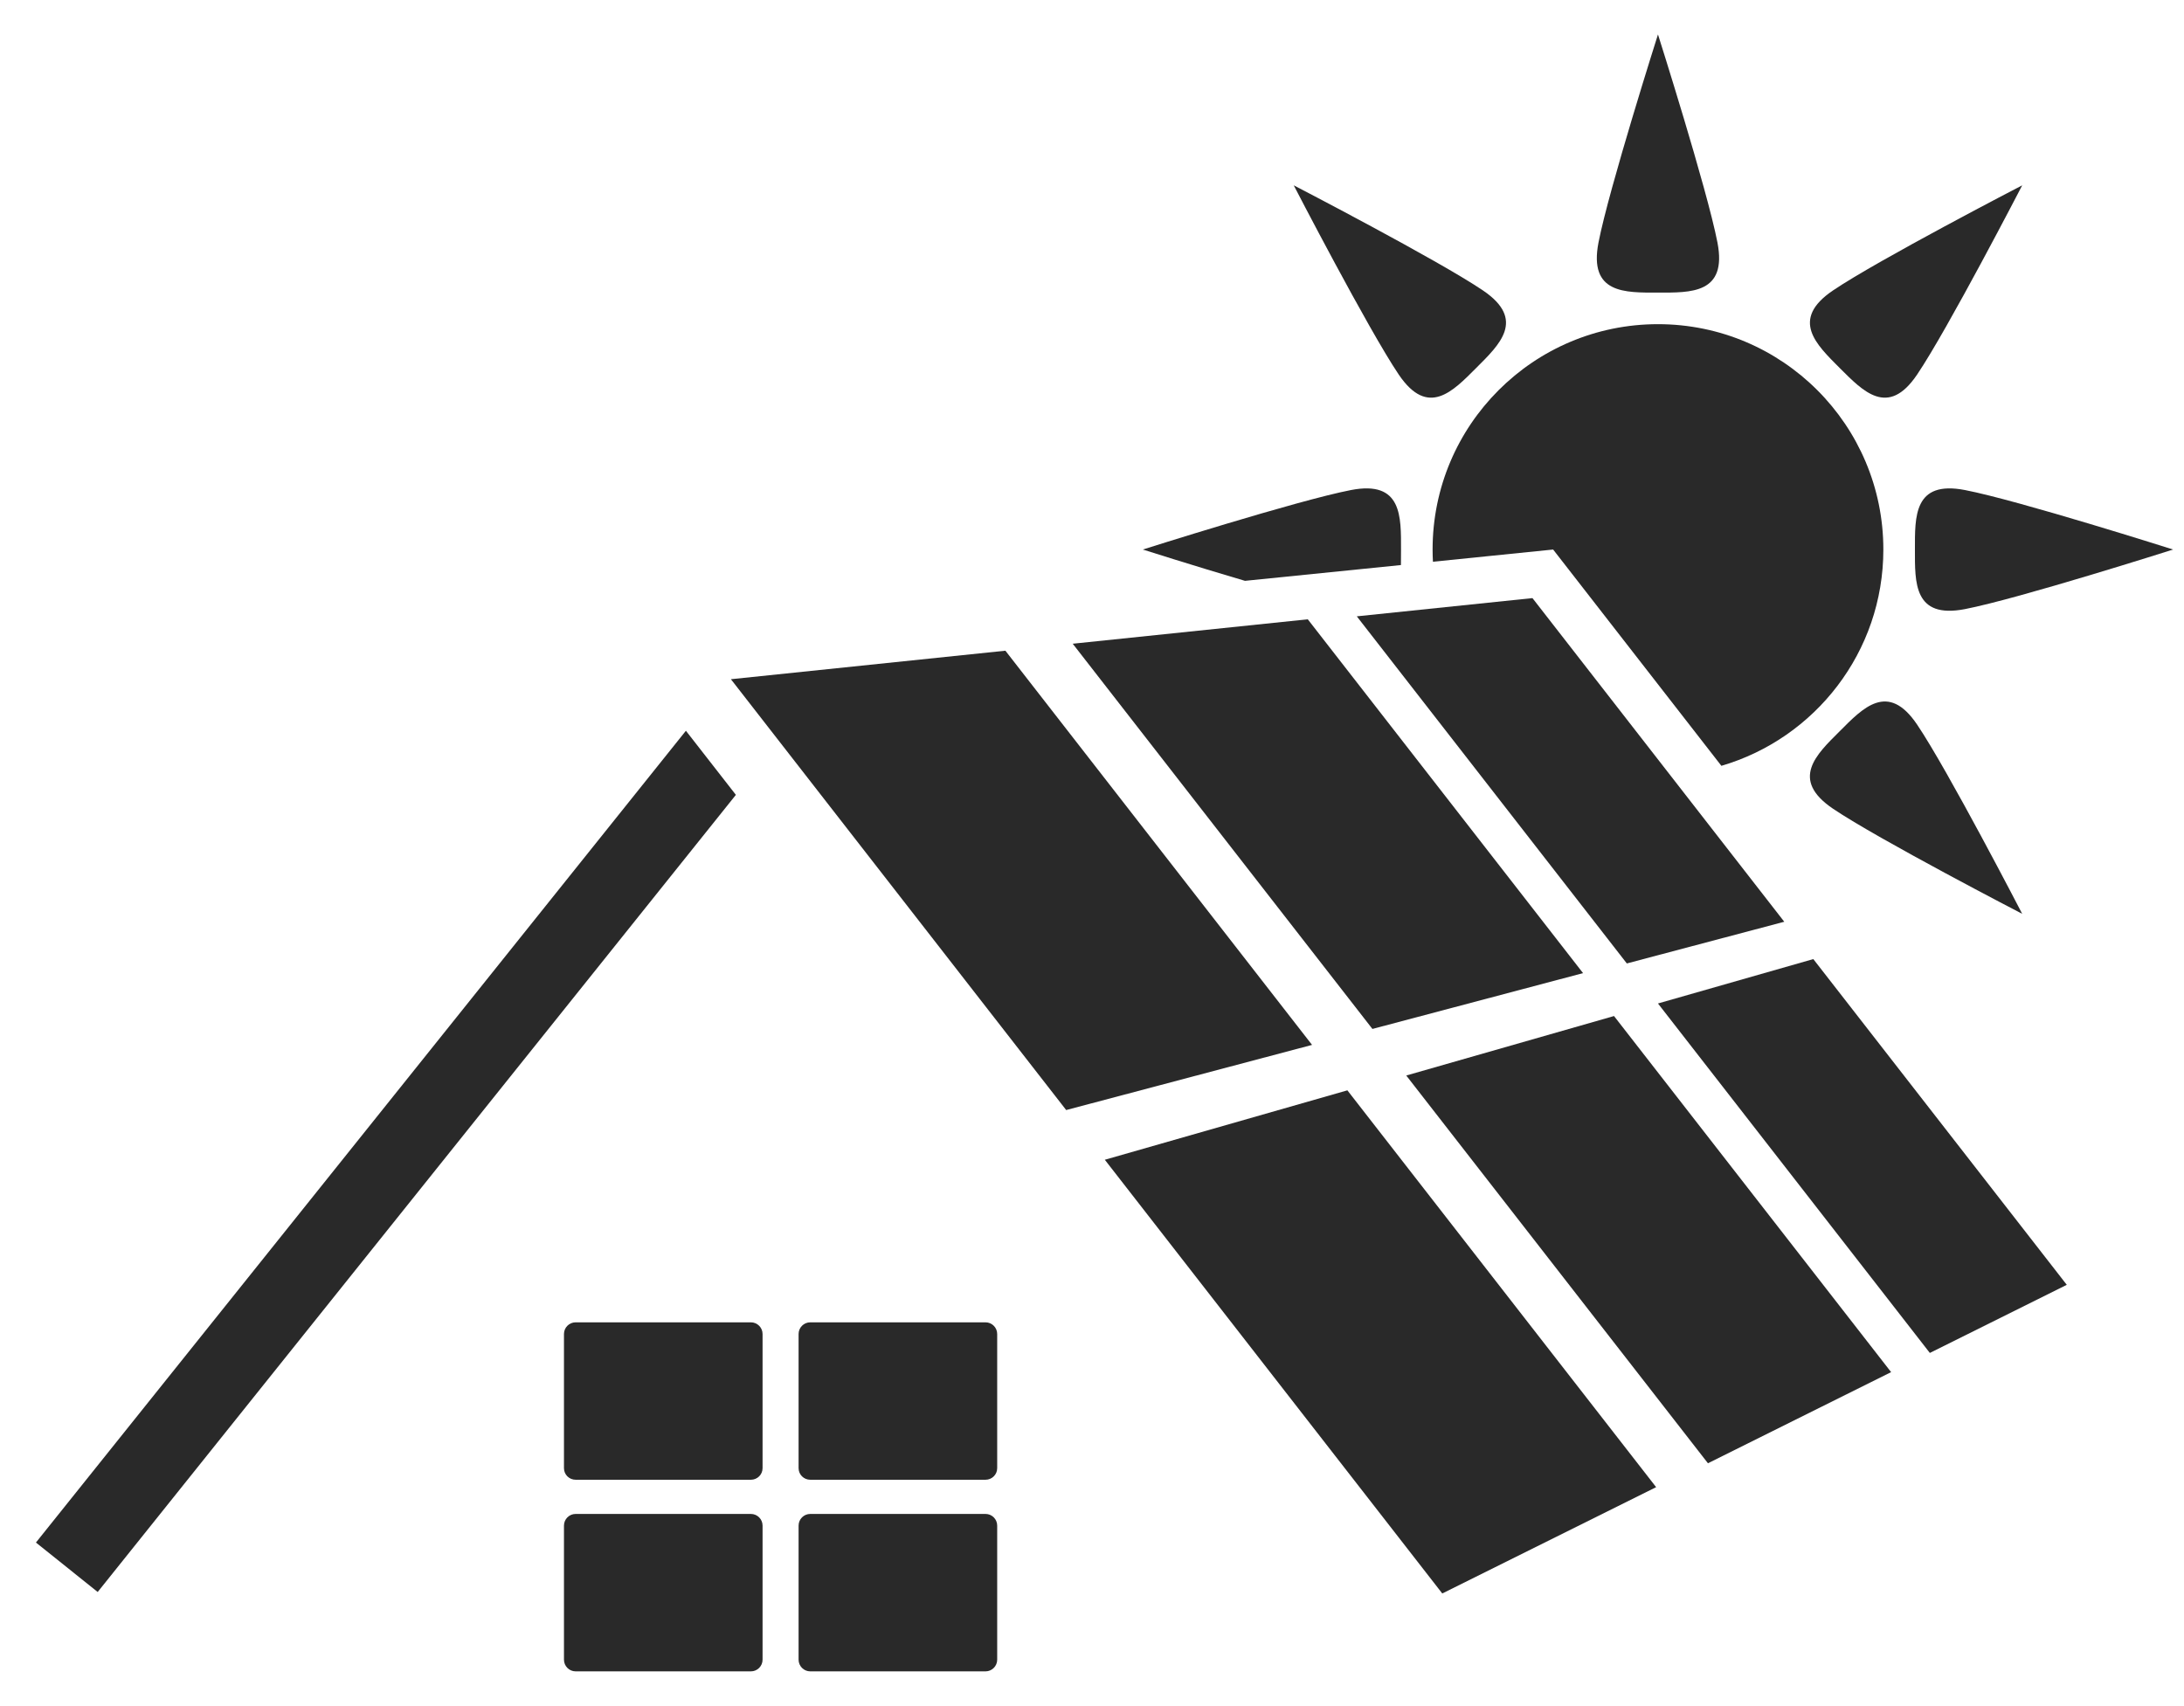 <svg version="1.2" xmlns="http://www.w3.org/2000/svg" viewBox="0 0 2504 1956" width="2504" height="1956"><style>.a{fill:#292929}</style><path class="a" d="m874.3 1903c0 7.4-6 13.4-13.4 13.4h-200.9c-7.4 0-13.4-6-13.4-13.4v-153.7c0-7.4 6-13.4 13.4-13.4h200.9c7.4 0 13.4 6 13.4 13.4z"/><path class="a" d="m874.3 1683.4c0 7.4-6 13.3-13.4 13.3h-200.9c-7.4 0-13.4-5.9-13.4-13.3v-153.8c0-7.4 6-13.4 13.4-13.4h200.9c7.4 0 13.4 6 13.4 13.4z"/><path class="a" d="m1143.3 1903c0 7.4-6 13.4-13.4 13.4h-200.9c-7.4 0-13.4-6-13.4-13.4v-153.7c0-7.4 6-13.4 13.4-13.4h200.9c7.4 0 13.4 6 13.4 13.4z"/><path class="a" d="m1143.3 1683.4c0 7.4-6 13.3-13.4 13.3h-200.9c-7.4 0-13.4-5.9-13.4-13.3v-153.8c0-7.4 6-13.4 13.4-13.4h200.9c7.4 0 13.4 6 13.4 13.4z"/><path class="a" d="m1832.7 278.1c-11.4 58.9 30.5 57.4 68.2 57.4 37.6 0 79.6 1.5 68.2-57.4-11.9-61.4-68.2-238.6-68.2-238.6 0 0-56.3 177.2-68.2 238.6z"/><path class="a" d="m2252.9 698.4c-58.9 11.4-57.4-30.5-57.4-68.2 0-37.7-1.5-79.7 57.4-68.3 61.4 11.9 238.6 68.2 238.6 68.2 0 0-177.2 56.4-238.6 68.3z"/><path class="a" d="m1603.7 429.5c33.6 49.7 62.2 19 88.8-7.6 26.7-26.7 57.4-55.3 7.7-88.9-51.8-35-216.9-120.5-216.9-120.5 0 0 85.4 165.1 120.4 217z"/><path class="a" d="m2101.6 927.3c-49.7-33.6-19.1-62.2 7.6-88.8 26.6-26.7 55.3-57.4 88.8-7.7 35.1 51.9 120.5 217 120.5 217 0 0-165.1-85.5-216.9-120.5z"/><path class="a" d="m2198 429.5c-33.5 49.7-62.1 19-88.8-7.6-26.6-26.7-57.3-55.3-7.6-88.9 51.8-35 216.9-120.5 216.9-120.5 0 0-85.4 165.1-120.5 217z"/><path class="a" d="m1780.7 630.1l192.9 248c107.3-31.4 185.7-130.5 185.7-248 0-142.7-115.7-258.4-258.4-258.4-142.7 0-258.4 115.7-258.4 258.4q0 7.1 0.4 14z"/><path class="a" d="m1606.2 647.9c0.1-5.9 0.1-11.9 0.1-17.7 0-37.7 1.5-79.7-57.4-68.3-61.5 11.9-238.6 68.2-238.6 68.2 0 0 56.7 18.1 117.1 35.9z"/><path class="a" d="m2212.6 1551.3q78.5-39.1 157-78.1-145.3-186.8-290.6-373.5-89.1 25.4-178.1 50.9z"/><path class="a" d="m1865.2 1104.7q90.3-23.9 180.5-47.8-144.3-185.6-288.7-371.1-100.7 10.4-201.4 20.9z"/><path class="a" d="m1152.7 746.1c-104.9 10.9-209.8 21.8-314.7 32.7q192.2 247 384.4 494c93.9-24.9 188-49.8 281.9-74.7z"/><path class="a" d="m1544.8 1250.2c-92.7 26.5-185.4 53.1-278.1 79.6 129 165.8 257.9 331.5 386.9 497.3 81.7-40.7 163.5-81.3 245.2-121.9z"/><path class="a" d="m1958.2 1677.8q104.9-52.2 210-104.5l-317.7-408.3q-119.1 34.1-238.2 68.2z"/><path class="a" d="m1573.5 1179.8q120.7-32 241.5-64l-315.6-405.7q-134.7 14-269.5 28z"/><path class="a" d="m786.4 837.9l-745.2 930.8 70.8 56.7 731.7-914q-28.7-36.7-57.3-73.5z"/></svg>